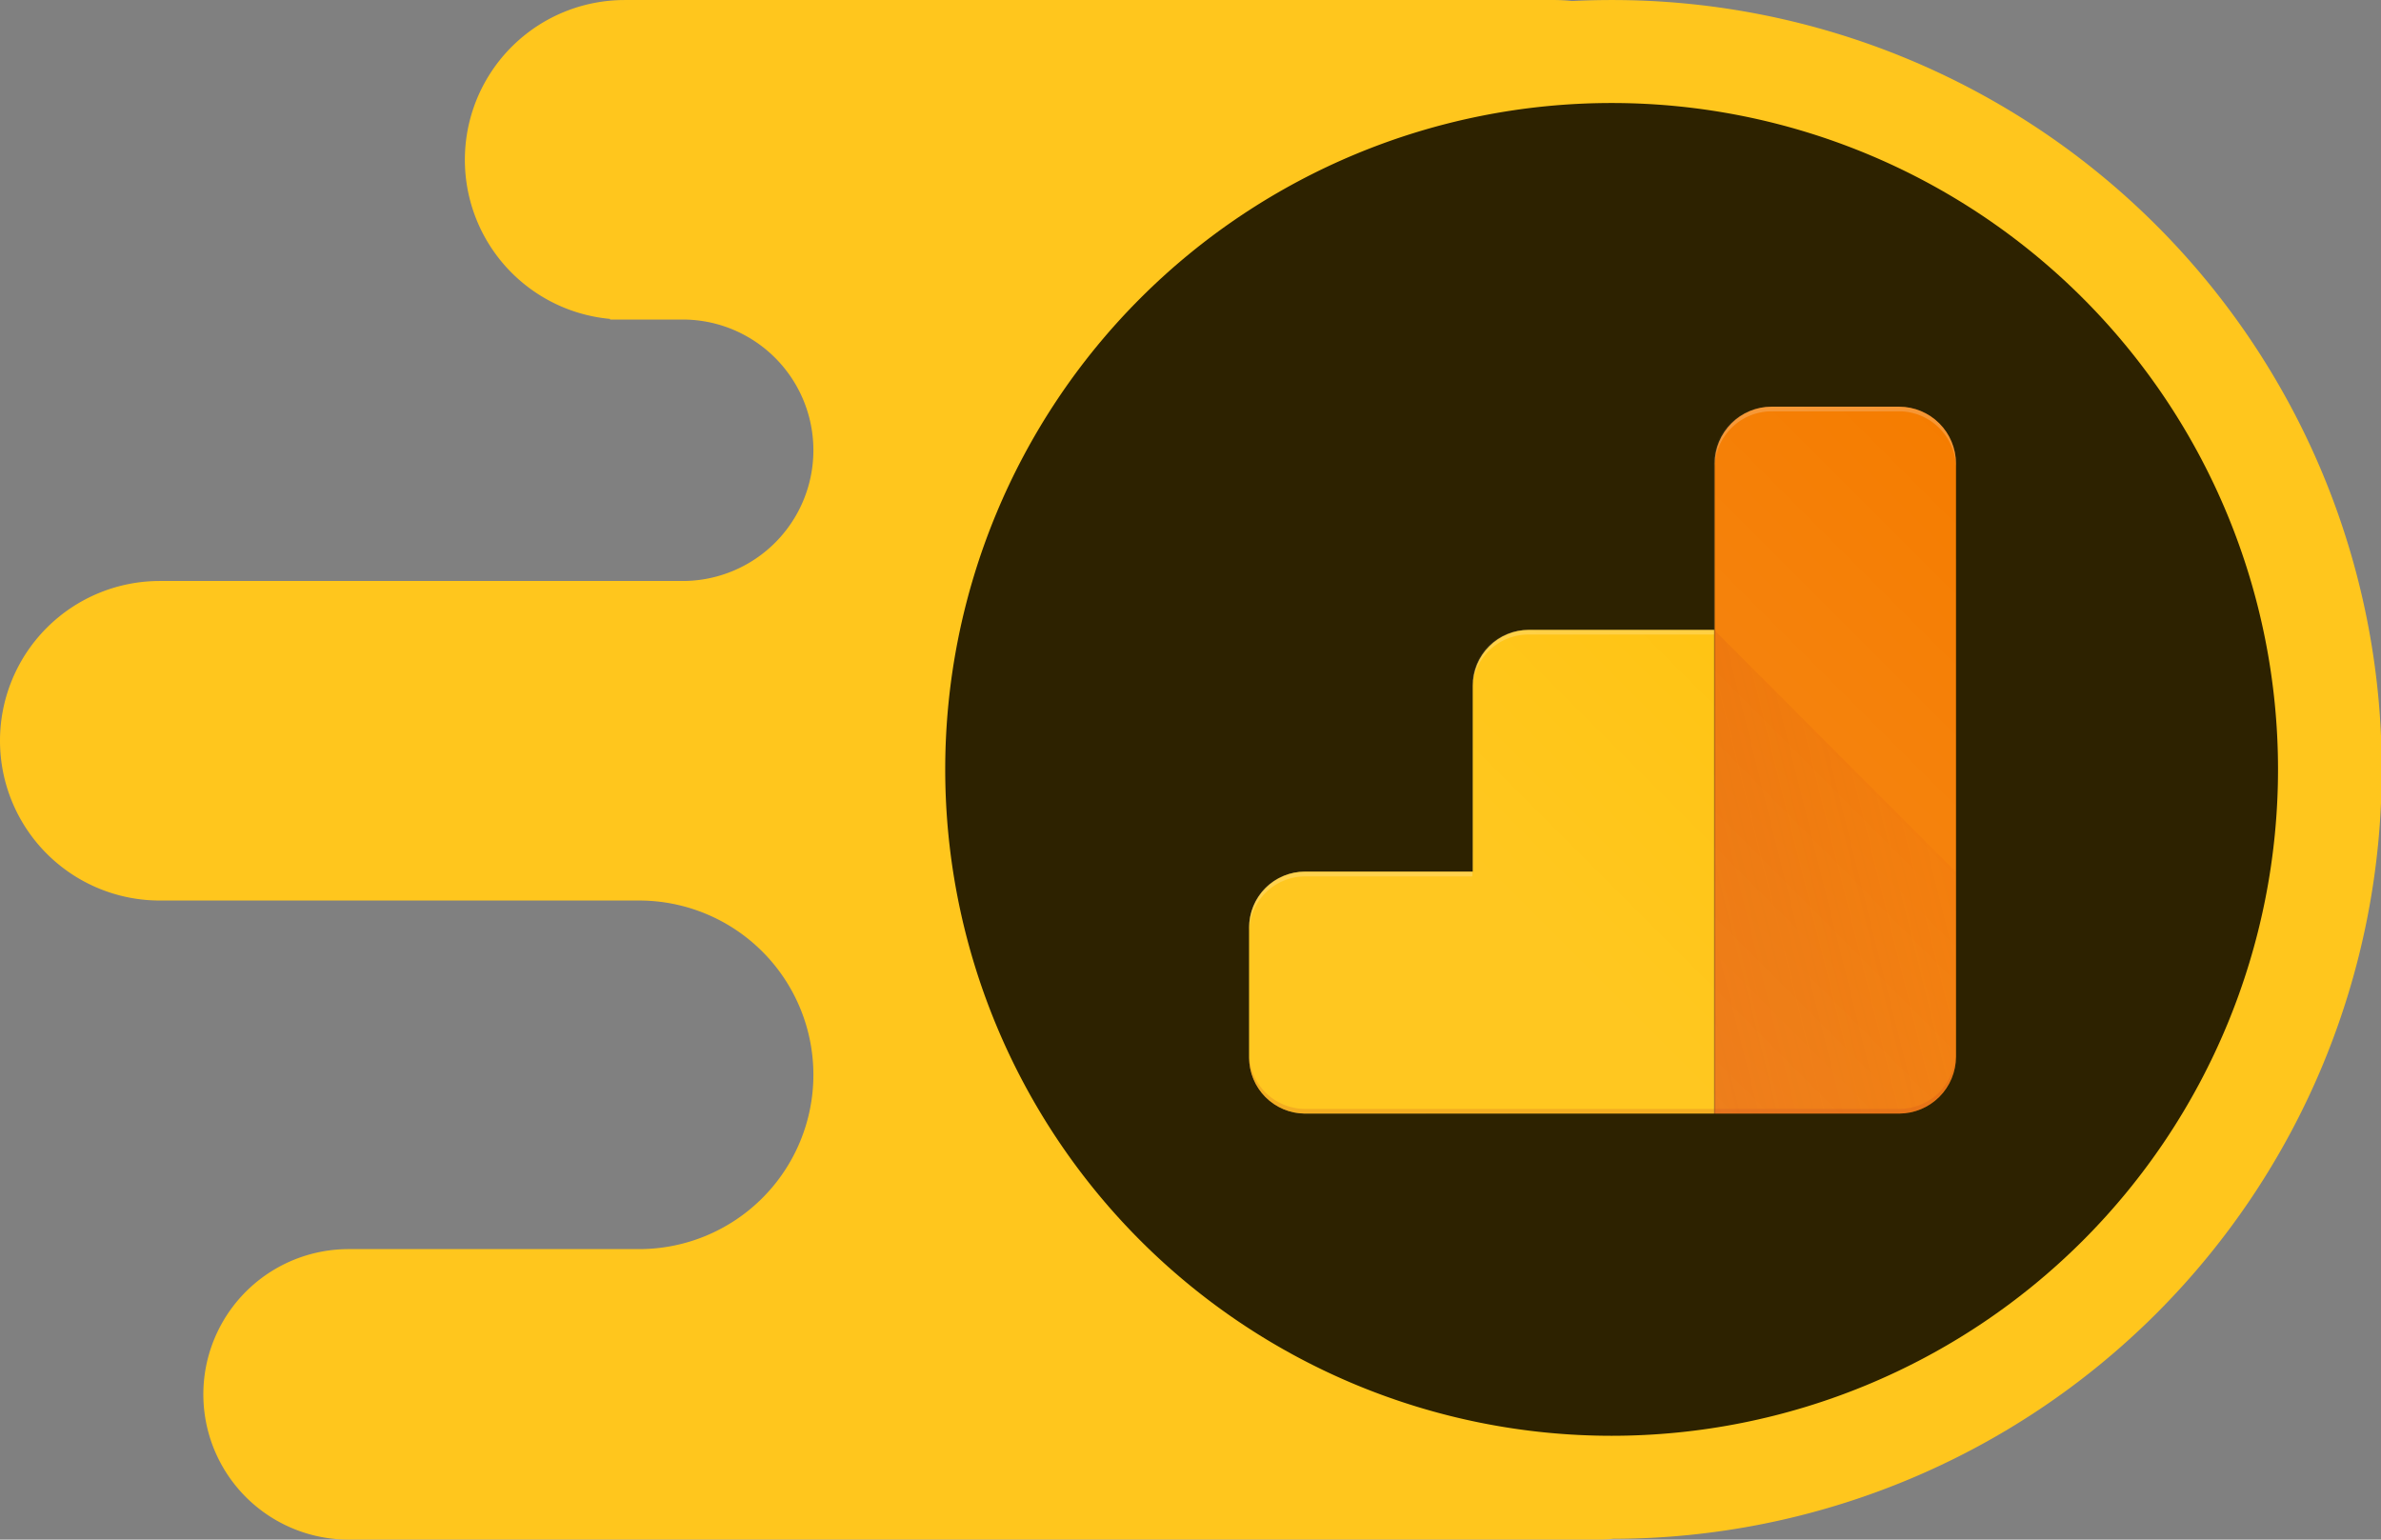 <svg xmlns="http://www.w3.org/2000/svg" xmlns:xlink="http://www.w3.org/1999/xlink" width="81.963" height="53" viewBox="0 0 81.963 53">
  <rect x="0" y="0" width="81.963" height="53" fill="#808080" stroke="none"/>
  <defs>
    <linearGradient id="linear-gradient" y1="0.509" x2="1" y2="0.509" gradientUnits="objectBoundingBox">
      <stop offset="0" stop-color="#fff" stop-opacity="0.102"/>
      <stop offset="1" stop-color="#fff" stop-opacity="0"/>
    </linearGradient>
    <clipPath id="clip-path">
      <path id="Path_2575" data-name="Path 2575" d="M22.38,0h-4.4a1.961,1.961,0,0,0-1.953,1.953V7.684h-6.4A1.927,1.927,0,0,0,7.7,9.605v6.4H1.921A1.927,1.927,0,0,0,0,17.93v4.482a1.927,1.927,0,0,0,1.921,1.921H22.38a1.961,1.961,0,0,0,1.953-1.953V1.953A1.961,1.961,0,0,0,22.38,0Z"/>
    </clipPath>
    <linearGradient id="linear-gradient-3" x1="-0.496" y1="0.299" x2="0.932" y2="-0.414" gradientUnits="objectBoundingBox">
      <stop offset="0" stop-color="#bf360c" stop-opacity="0.2"/>
      <stop offset="1" stop-color="#bf360c" stop-opacity="0.02"/>
    </linearGradient>
    <linearGradient id="linear-gradient-4" x1="0.335" y1="0.673" x2="0.982" y2="0.026" xlink:href="#linear-gradient"/>
  </defs>
  <g id="ga" transform="translate(-776 -1621)">
    <path id="Path_2568" data-name="Path 2568" d="M1637,378a5,5,0,1,1,0-10h10a6,6,0,1,0,0-12h-16.5a5.5,5.5,0,0,1,0-11h18a4.5,4.5,0,0,0,0-9H1646v-.022a5.5,5.5,0,0,1,.5-10.977h32a5.535,5.535,0,0,1,.617.034q.676-.034,1.361-.034a26.486,26.486,0,0,1,.049,52.972A4.982,4.982,0,0,1,1680,378Z" transform="translate(-849 1296)" fill="#ffc61d"/>
    <g id="Group_3146" data-name="Group 3146" transform="translate(804.992 1621)">
      <path id="Path_2542" data-name="Path 2542" d="M22.94,0A22.94,22.94,0,1,0,45.88,22.94,22.94,22.94,0,0,0,22.94,0Z" transform="translate(3.546 3.546)" fill="#2d2200"/>
      <g id="google-analytics-3-logo-svg-vector" transform="translate(14.008 14)">
        <path id="Path_2571" data-name="Path 2571" d="M22.38,0H17.946a1.961,1.961,0,0,0-1.953,1.953V7.684H9.573A1.9,1.9,0,0,0,7.684,9.589v6.42H1.905A1.9,1.9,0,0,0,0,17.914V22.4a1.948,1.948,0,0,0,1.905,1.937H22.4a1.961,1.961,0,0,0,1.953-1.953V1.953A1.985,1.985,0,0,0,22.38,0Z" fill="url(#linear-gradient)"/>
        <path id="Path_2572" data-name="Path 2572" d="M22.38,0H17.946a1.961,1.961,0,0,0-1.953,1.953V7.684H9.573A1.9,1.9,0,0,0,7.684,9.589v6.42H1.905A1.9,1.9,0,0,0,0,17.914V22.4a1.948,1.948,0,0,0,1.905,1.937H22.4a1.961,1.961,0,0,0,1.953-1.953V1.953A1.985,1.985,0,0,0,22.38,0Z" fill="url(#linear-gradient)"/>
        <g id="Group_3147" data-name="Group 3147" clip-path="url(#clip-path)">
          <path id="Path_2573" data-name="Path 2573" d="M106.455,0h-4.4A1.961,1.961,0,0,0,100.1,1.953v22.38h6.355a1.961,1.961,0,0,0,1.953-1.953V1.953A1.961,1.961,0,0,0,106.455,0Z" transform="translate(-84.075)" fill="#f57c00"/>
          <rect id="Rectangle_408" data-name="Rectangle 408" width="21" height="21" transform="translate(-2 6)" fill="none" opacity="0.2"/>
          <path id="Path_2574" data-name="Path 2574" d="M7.684,49.921v6.4H1.921A1.927,1.927,0,0,0,0,58.246v4.482a1.927,1.927,0,0,0,1.921,1.921H16.009V48h-6.4A1.927,1.927,0,0,0,7.684,49.921Z" transform="translate(0 -40.316)" fill="#ffc107"/>
        </g>
        <g id="Group_3148" data-name="Group 3148" clip-path="url(#clip-path)">
          <path id="Path_2576" data-name="Path 2576" d="M100,48V64.649h6.355a1.961,1.961,0,0,0,1.953-1.953V56.325Z" transform="translate(-83.991 -40.316)" fill="url(#linear-gradient-3)"/>
        </g>
        <g id="Group_3150" data-name="Group 3150">
          <g id="Group_3149" data-name="Group 3149" clip-path="url(#clip-path)">
            <path id="Path_2578" data-name="Path 2578" d="M49.921,48.16h6.4V48h-6.4A1.927,1.927,0,0,0,48,49.921v.16A1.927,1.927,0,0,1,49.921,48.16Z" transform="translate(-40.316 -40.316)" fill="#fff" opacity="0.2"/>
          </g>
        </g>
        <g id="Group_3152" data-name="Group 3152">
          <g id="Group_3151" data-name="Group 3151" clip-path="url(#clip-path)">
            <path id="Path_2580" data-name="Path 2580" d="M1.921,100.16H7.684V100H1.921A1.927,1.927,0,0,0,0,101.921v.16A1.927,1.927,0,0,1,1.921,100.16Z" transform="translate(0 -83.991)" fill="#fff" opacity="0.2"/>
          </g>
        </g>
        <g id="Group_3154" data-name="Group 3154">
          <g id="Group_3153" data-name="Group 3153" clip-path="url(#clip-path)">
            <path id="Path_2582" data-name="Path 2582" d="M106.455,0h-4.4A1.961,1.961,0,0,0,100.1,1.953v.16A1.961,1.961,0,0,1,102.053.16h4.4a1.961,1.961,0,0,1,1.953,1.953v-.16A1.961,1.961,0,0,0,106.455,0Z" transform="translate(-84.075)" fill="#fff" opacity="0.2"/>
          </g>
        </g>
        <g id="Group_3156" data-name="Group 3156">
          <g id="Group_3155" data-name="Group 3155" clip-path="url(#clip-path)">
            <path id="Path_2584" data-name="Path 2584" d="M22.38,140.753H1.921A1.927,1.927,0,0,1,0,138.832v.16a1.927,1.927,0,0,0,1.921,1.921H22.364a1.961,1.961,0,0,0,1.953-1.953v-.16a1.937,1.937,0,0,1-1.937,1.953Z" transform="translate(0 -116.58)" fill="#bf360c" opacity="0.2"/>
          </g>
        </g>
        <path id="Path_2586" data-name="Path 2586" d="M22.38,0h-4.4a1.961,1.961,0,0,0-1.953,1.953V7.684h-6.4A1.927,1.927,0,0,0,7.7,9.605v6.4H1.921A1.927,1.927,0,0,0,0,17.93v4.482a1.927,1.927,0,0,0,1.921,1.921H22.38a1.961,1.961,0,0,0,1.953-1.953V1.953A1.961,1.961,0,0,0,22.38,0Z" fill="url(#linear-gradient-4)"/>
      </g>
    </g>
  </g>
</svg>
